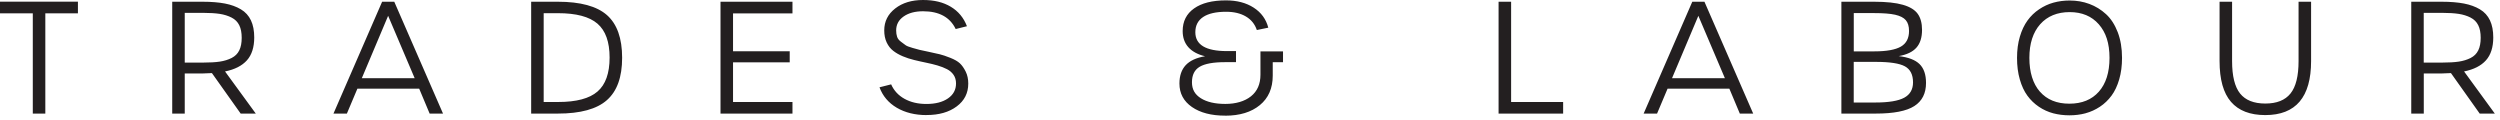 <svg width="271" height="13" viewBox="0 0 271 13" fill="none" xmlns="http://www.w3.org/2000/svg">
<path d="M132.895 0.041C134.085 0.041 135.087 0.305 135.9 0.829C136.714 1.353 137.243 2.08 137.482 3L136.241 3.255C136.028 2.619 135.631 2.126 135.051 1.785C134.471 1.444 133.759 1.276 132.91 1.276C131.822 1.276 130.992 1.464 130.423 1.841C129.859 2.217 129.574 2.767 129.574 3.494C129.574 4.857 130.713 5.538 132.991 5.538H133.983V6.738H132.783C131.517 6.738 130.606 6.906 130.047 7.236C129.487 7.567 129.208 8.127 129.208 8.915C129.208 9.703 129.533 10.248 130.179 10.654C130.83 11.061 131.71 11.265 132.829 11.265C133.948 11.265 134.919 10.99 135.605 10.44C136.292 9.891 136.633 9.108 136.633 8.102V5.573H139.079V6.743H137.965V8.198C137.965 9.566 137.497 10.634 136.566 11.396C135.636 12.159 134.385 12.541 132.813 12.541V12.536C131.313 12.536 130.113 12.225 129.208 11.6C128.303 10.974 127.85 10.125 127.85 9.052C127.85 8.213 128.079 7.552 128.531 7.063C128.984 6.58 129.686 6.255 130.627 6.098C129.829 5.904 129.228 5.579 128.816 5.116C128.404 4.653 128.201 4.068 128.201 3.366C128.201 2.314 128.613 1.495 129.437 0.915C130.26 0.33 131.415 0.041 132.895 0.041ZM224.353 0.056C225.11 0.056 225.822 0.178 226.488 0.427C227.154 0.676 227.76 1.043 228.294 1.536C228.828 2.024 229.25 2.68 229.561 3.488C229.871 4.302 230.028 5.228 230.028 6.271C230.028 7.125 229.926 7.903 229.723 8.604C229.519 9.306 229.24 9.896 228.889 10.369C228.538 10.842 228.121 11.249 227.633 11.569C227.145 11.89 226.631 12.129 226.077 12.276L226.071 12.281C225.517 12.429 224.933 12.5 224.317 12.5C223.702 12.5 223.117 12.424 222.567 12.281C222.018 12.134 221.5 11.9 221.017 11.574C220.534 11.249 220.116 10.847 219.771 10.374C219.42 9.896 219.146 9.306 218.947 8.609C218.744 7.908 218.646 7.13 218.646 6.275C218.646 5.421 218.749 4.668 218.952 3.977C219.156 3.285 219.435 2.7 219.786 2.217C220.137 1.734 220.554 1.332 221.042 1.007C221.525 0.681 222.044 0.438 222.599 0.285C223.153 0.133 223.737 0.056 224.353 0.056ZM100.053 0C101.273 3.03765e-05 102.244 0.244 103.058 0.728C103.871 1.211 104.461 1.917 104.817 2.843L103.597 3.147C102.976 1.861 101.796 1.221 100.062 1.221C99.188 1.221 98.486 1.409 97.947 1.79C97.408 2.171 97.144 2.67 97.144 3.301C97.144 3.555 97.179 3.784 97.245 3.987C97.311 4.191 97.454 4.369 97.667 4.526C97.881 4.684 98.044 4.806 98.166 4.897C98.288 4.989 98.537 5.085 98.929 5.197C99.315 5.304 99.57 5.375 99.686 5.405C99.803 5.436 100.104 5.502 100.592 5.599C101.151 5.721 101.583 5.813 101.873 5.884C102.168 5.955 102.544 6.083 103.007 6.266C103.47 6.449 103.816 6.647 104.05 6.865C104.284 7.084 104.493 7.384 104.681 7.761C104.869 8.137 104.96 8.574 104.96 9.062C104.96 10.09 104.543 10.914 103.709 11.534C102.875 12.159 101.787 12.47 100.439 12.47L100.434 12.475C99.193 12.475 98.12 12.21 97.215 11.682C96.315 11.153 95.689 10.415 95.338 9.464L96.6 9.144C96.9 9.82 97.382 10.344 98.054 10.715C98.725 11.086 99.514 11.27 100.419 11.27C101.395 11.27 102.173 11.071 102.758 10.669C103.343 10.267 103.633 9.728 103.633 9.047C103.633 8.686 103.546 8.376 103.368 8.116C103.19 7.857 102.951 7.649 102.651 7.496C102.351 7.344 102.006 7.206 101.619 7.094C101.228 6.982 100.82 6.88 100.388 6.794C99.956 6.708 99.529 6.606 99.097 6.504C98.665 6.402 98.258 6.265 97.866 6.103C97.475 5.94 97.128 5.742 96.833 5.513C96.533 5.284 96.294 4.979 96.116 4.603C95.938 4.226 95.852 3.788 95.852 3.295C95.852 2.324 96.249 1.535 97.037 0.92C97.825 0.305 98.832 0 100.053 0ZM241.958 6.621C241.958 8.243 242.248 9.418 242.828 10.141C243.408 10.863 244.318 11.224 245.559 11.224C246.799 11.224 247.705 10.863 248.29 10.136C248.875 9.409 249.164 8.238 249.164 6.621V0.188H250.522V6.621C250.522 10.522 248.869 12.475 245.559 12.475C243.906 12.475 242.67 11.997 241.841 11.041C241.012 10.085 240.601 8.61 240.601 6.621V0.188H241.958V6.621ZM27.731 12.317L27.727 12.312H27.731V12.317ZM85.904 1.449H79.461V5.554H85.605V6.754H79.461V11.056H85.904V12.317H78.103V0.188H85.904V1.449ZM163.805 11.056H169.444V12.317H162.446V0.188H163.805V11.056ZM270.442 12.312V12.317L270.438 12.312H270.442ZM8.447 1.444H4.913V12.312H3.555V1.444H0V0.183H8.447V1.444ZM264.676 0.188C265.616 0.188 266.425 0.255 267.091 0.382C267.757 0.509 268.337 0.722 268.825 1.012C269.313 1.302 269.674 1.704 269.913 2.207C270.152 2.711 270.27 3.331 270.27 4.059C270.269 5.121 270.005 5.95 269.477 6.54C268.948 7.13 268.159 7.532 267.106 7.745L270.438 12.312H268.8L265.683 7.923C265.154 7.948 264.813 7.964 264.66 7.964H262.738V12.312H261.38V0.188H264.676ZM21.965 0.188C22.905 0.188 23.714 0.255 24.38 0.382C25.046 0.509 25.626 0.722 26.114 1.012C26.602 1.302 26.963 1.704 27.202 2.207C27.441 2.711 27.559 3.331 27.559 4.059C27.558 5.121 27.294 5.95 26.765 6.54C26.236 7.13 25.448 7.532 24.395 7.745L27.727 12.312H26.089L22.972 7.923C22.443 7.948 22.102 7.964 21.949 7.964H20.026V12.312H18.669V0.188H21.965ZM48.023 12.312H46.573L45.44 9.611H38.742L37.602 12.312H36.148L41.422 0.188H42.739L48.023 12.312ZM60.472 0.188C62.923 0.189 64.698 0.671 65.796 1.638C66.889 2.604 67.438 4.145 67.439 6.255C67.439 8.365 66.889 9.881 65.791 10.852C64.693 11.824 62.918 12.312 60.472 12.312H57.578V0.188H60.472ZM190.046 12.312H188.596L187.462 9.611H180.765L179.625 12.312H178.171L183.444 0.188H184.762L190.046 12.312ZM203.156 0.188C204.473 0.188 205.516 0.3 206.273 0.519C207.036 0.737 207.571 1.068 207.881 1.5C208.191 1.932 208.349 2.512 208.349 3.239C208.349 4.068 208.145 4.709 207.738 5.167C207.331 5.625 206.696 5.929 205.821 6.082C206.859 6.204 207.611 6.49 208.079 6.947C208.547 7.405 208.781 8.086 208.781 8.991C208.781 10.12 208.359 10.954 207.51 11.498C206.661 12.042 205.267 12.312 203.319 12.312H199.606V0.188H203.156ZM224.353 1.312C223.02 1.312 221.937 1.749 221.154 2.629C220.376 3.509 219.984 4.724 219.984 6.275C219.984 7.826 220.366 9.073 221.129 9.942V9.937C221.892 10.806 222.954 11.239 224.317 11.239C225.68 11.239 226.748 10.806 227.516 9.937C228.283 9.067 228.671 7.847 228.671 6.271C228.671 4.694 228.284 3.514 227.511 2.634C226.738 1.754 225.685 1.312 224.353 1.312ZM200.944 11.112H203.299C204.738 11.112 205.775 10.939 206.416 10.593C207.052 10.247 207.372 9.692 207.372 8.93C207.372 8.091 207.077 7.511 206.492 7.19C205.907 6.87 204.86 6.708 203.35 6.708H200.944V11.112ZM58.935 11.056H60.507C62.475 11.056 63.899 10.68 64.769 9.922C65.643 9.169 66.081 7.939 66.081 6.24C66.081 4.542 65.643 3.321 64.764 2.563C63.884 1.806 62.459 1.429 60.486 1.429H58.935V11.056ZM39.22 8.478H44.951L42.073 1.714L39.22 8.478ZM181.247 8.478H186.979L184.101 1.714L181.247 8.478ZM20.026 6.779L20.032 6.784H22.051C22.763 6.784 23.358 6.749 23.831 6.678C24.304 6.607 24.731 6.474 25.107 6.286C25.484 6.093 25.759 5.823 25.936 5.462C26.114 5.106 26.2 4.653 26.2 4.099C26.2 3.545 26.114 3.092 25.936 2.736C25.759 2.375 25.484 2.1 25.107 1.907C24.731 1.714 24.304 1.581 23.826 1.505C23.348 1.434 22.758 1.394 22.046 1.394H20.026V6.779ZM262.732 6.779L262.738 6.784H264.757C265.469 6.784 266.064 6.749 266.537 6.678C267.01 6.607 267.437 6.474 267.813 6.286C268.19 6.093 268.464 5.823 268.642 5.462C268.82 5.106 268.906 4.653 268.906 4.099C268.906 3.544 268.82 3.092 268.642 2.736C268.464 2.375 268.19 2.1 267.813 1.907C267.437 1.714 267.009 1.581 266.531 1.505C266.053 1.434 265.464 1.394 264.752 1.394H262.732V6.779ZM200.949 5.568H203.202C204.504 5.568 205.455 5.395 206.05 5.055C206.645 4.714 206.939 4.145 206.939 3.356C206.939 2.848 206.823 2.461 206.589 2.187C206.355 1.912 205.968 1.719 205.435 1.597C204.896 1.475 204.132 1.419 203.141 1.419H200.949V5.568Z" fill="#231F20"/>
</svg>
